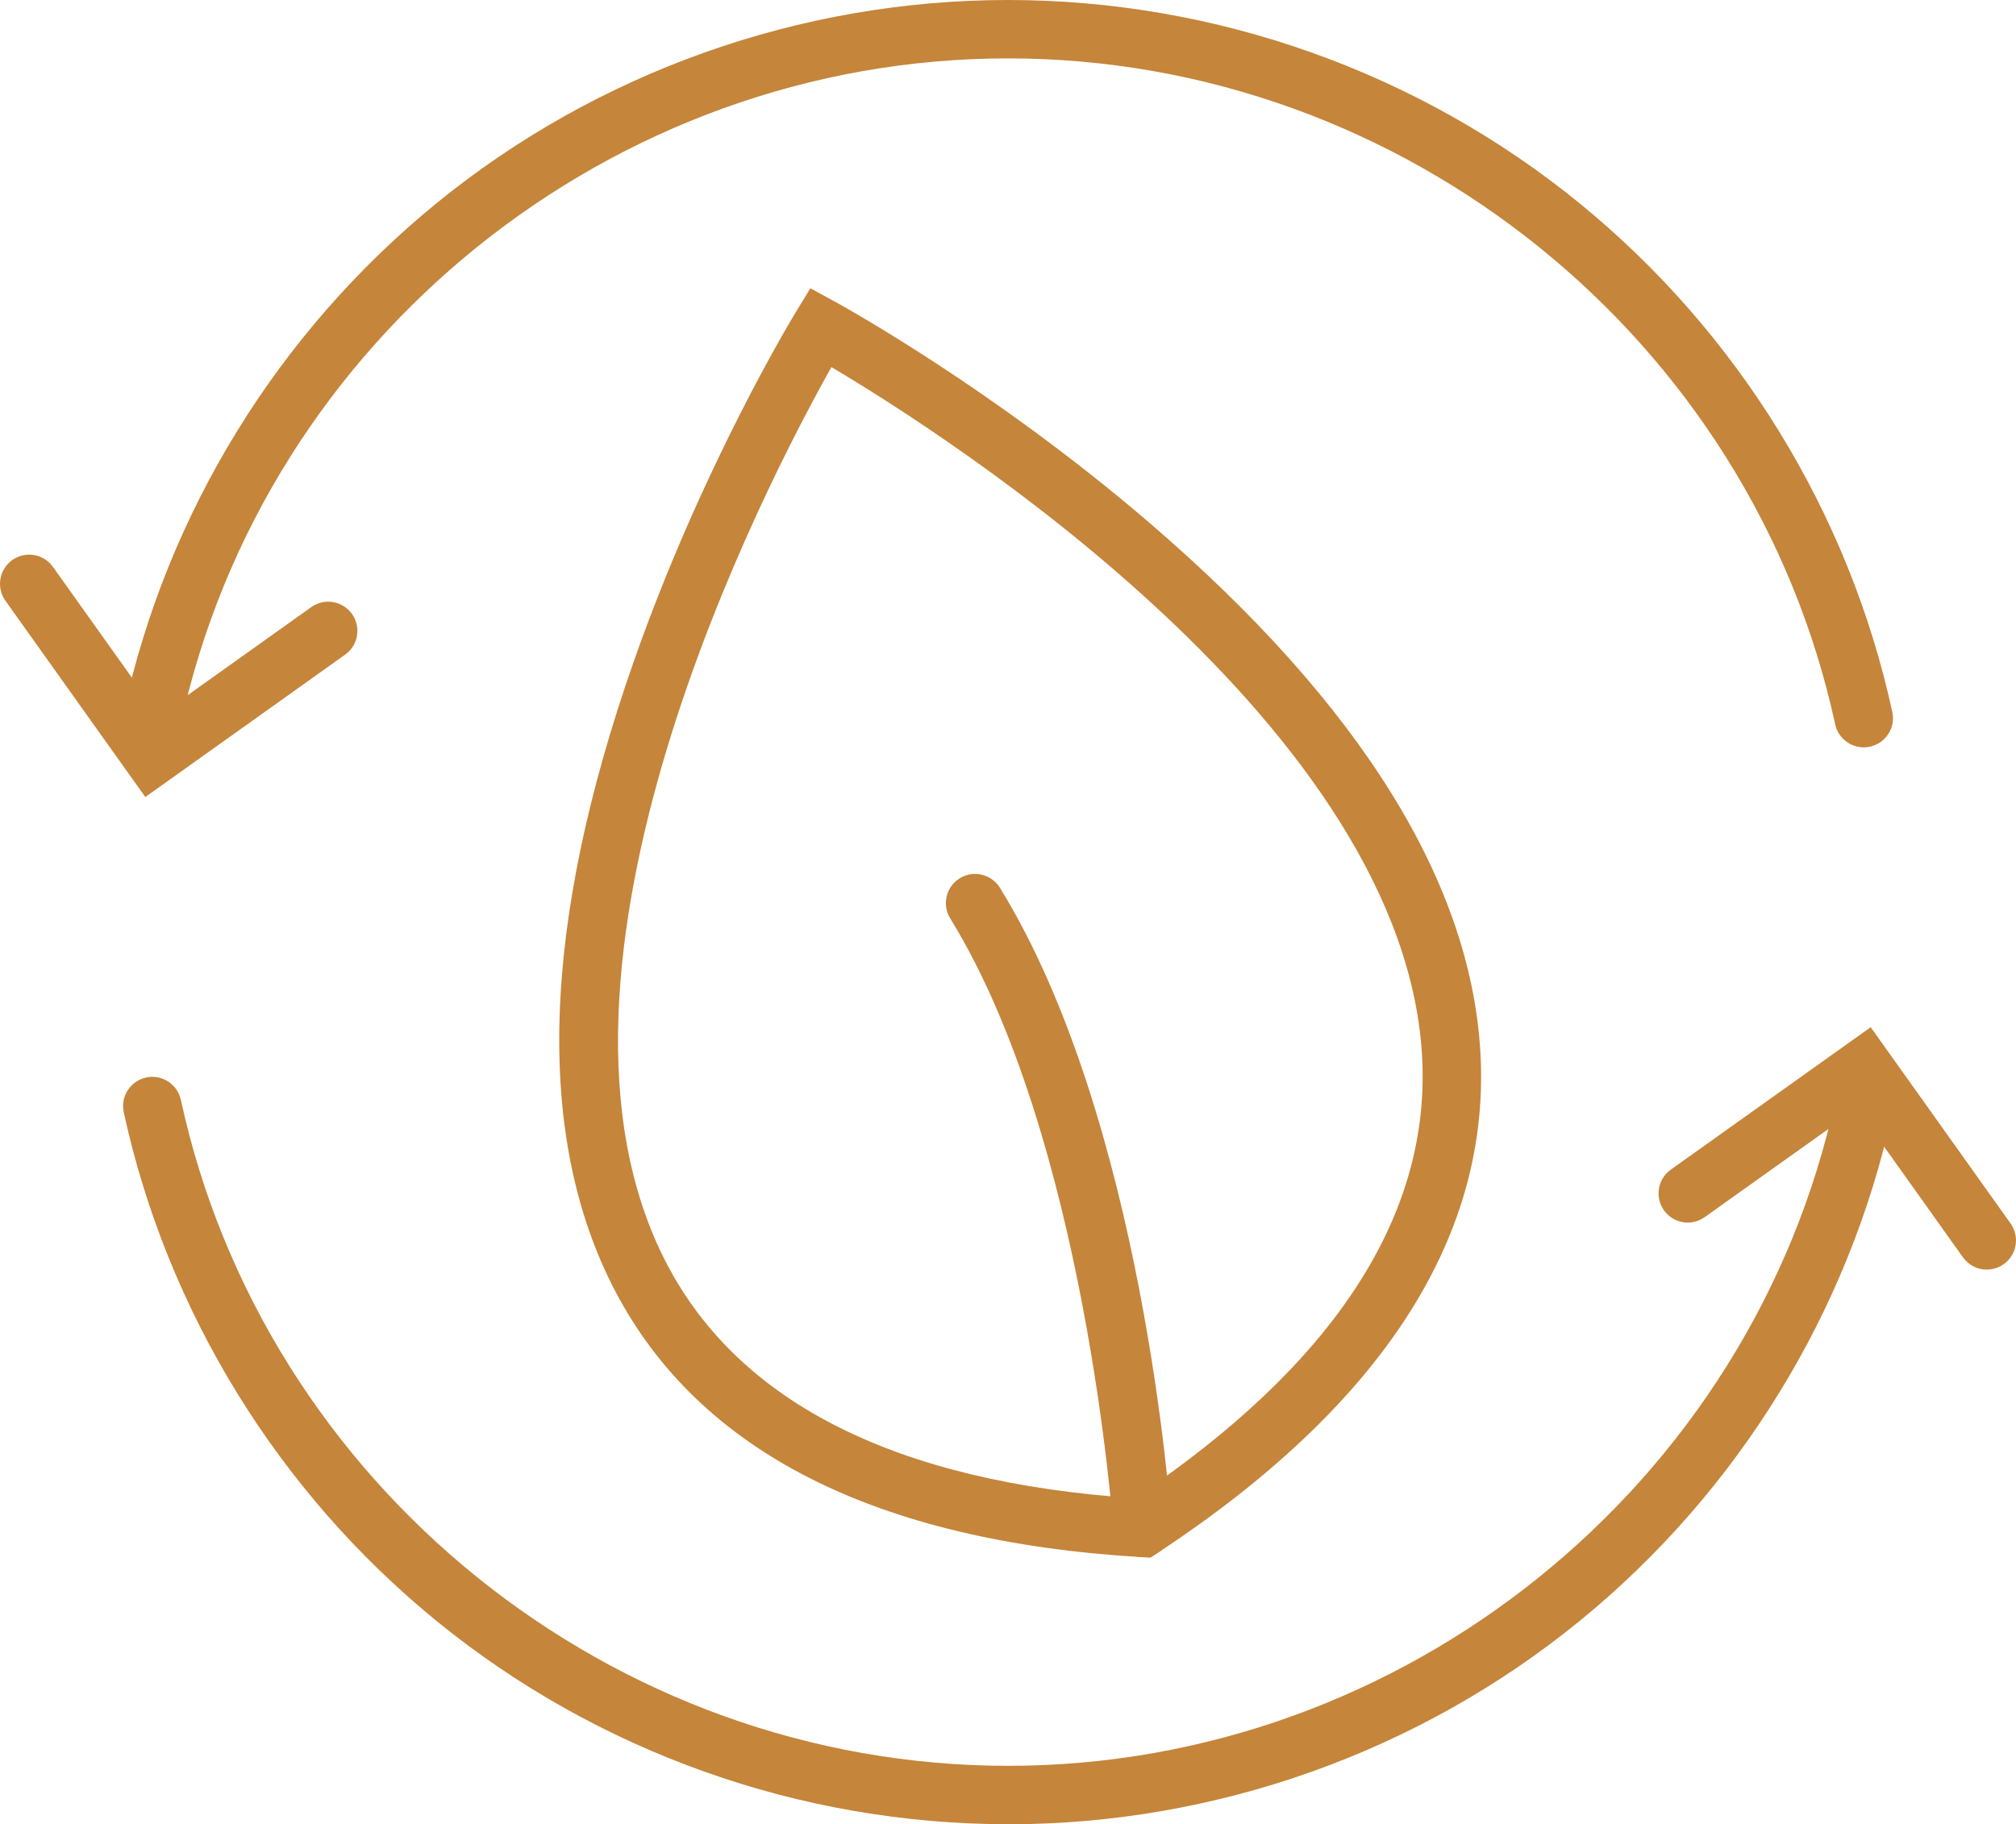 <?xml version="1.0" encoding="UTF-8"?>
<svg xmlns="http://www.w3.org/2000/svg" id="Layer_1" viewBox="0 0 345.33 312.49">
  <path d="M197.07,266.83l-1.66-.1c-45.35-2.71-75.64-18.05-90.04-45.59-13.78-26.35-12.68-62.7,3.26-108.03,11.69-33.25,27.05-58.59,27.7-59.66l2.48-4.07,4.18,2.28c1.09.6,27.07,14.87,53.81,37.82,36.47,31.29,55.59,62.22,56.84,91.93,1.3,31.05-17.26,59.48-55.18,84.5l-1.39.92ZM142.42,62.88c-11.04,19.65-54.6,103.14-28.19,153.64,12.49,23.88,39.43,37.38,80.1,40.12,33.85-22.71,50.44-47.88,49.31-74.81-2.39-56.98-81.84-107.46-101.23-118.95Z" style="fill:#c5853a; stroke-width:0px;"></path>
  <path d="M195.7,266.74c-2.61,0-4.8-2.02-4.98-4.66-.05-.67-4.82-67.25-27.95-104.75-1.45-2.35-.72-5.43,1.63-6.88,2.35-1.45,5.43-.72,6.88,1.63,24.44,39.61,29.22,106.49,29.41,109.32.19,2.75-1.89,5.14-4.65,5.33-.12,0-.23.01-.34.01Z" style="fill:#c5853a; stroke-width:0px;"></path>
  <path d="M319.24,128.02c-2.3,0-4.37-1.6-4.88-3.94C300.01,57.98,240.42,10,172.67,10S45.32,57.98,30.97,124.08c-.59,2.7-3.25,4.41-5.95,3.83-2.7-.59-4.41-3.25-3.83-5.95,7.39-34.04,26.41-64.98,53.56-87.13C102.29,12.37,137.07,0,172.67,0s70.37,12.37,97.91,34.83c27.15,22.14,46.17,53.09,53.56,87.13.59,2.7-1.13,5.36-3.82,5.95-.36.08-.71.12-1.07.12Z" style="fill:#c5853a; stroke-width:0px;"></path>
  <path d="M24.89,136.53L.93,102.91c-1.6-2.25-1.08-5.37,1.17-6.97,2.25-1.6,5.37-1.08,6.97,1.17l18.16,25.48,26.09-18.59c2.25-1.6,5.37-1.08,6.97,1.17,1.6,2.25,1.08,5.37-1.17,6.97l-34.24,24.4Z" style="fill:#c5853a; stroke-width:0px;"></path>
  <path d="M172.67,312.49c-35.6,0-70.37-12.37-97.91-34.83-27.15-22.14-46.17-53.09-53.56-87.13-.59-2.7,1.13-5.36,3.83-5.95,2.7-.59,5.36,1.13,5.95,3.83,14.35,66.1,73.95,114.08,141.7,114.08s127.34-47.98,141.7-114.08c.58-2.7,3.24-4.42,5.95-3.82,2.7.59,4.41,3.25,3.82,5.95-7.39,34.04-26.41,64.98-53.56,87.13-27.54,22.46-62.31,34.83-97.91,34.83Z" style="fill:#c5853a; stroke-width:0px;"></path>
  <path d="M340.33,217.49c-1.56,0-3.1-.73-4.08-2.1l-18.16-25.48-26.09,18.59c-2.25,1.6-5.37,1.08-6.97-1.17-1.6-2.25-1.08-5.37,1.17-6.97l34.24-24.4,23.96,33.62c1.6,2.25,1.08,5.37-1.17,6.97-.88.63-1.89.93-2.9.93Z" style="fill:#c5853a; stroke-width:0px;"></path>
</svg>
